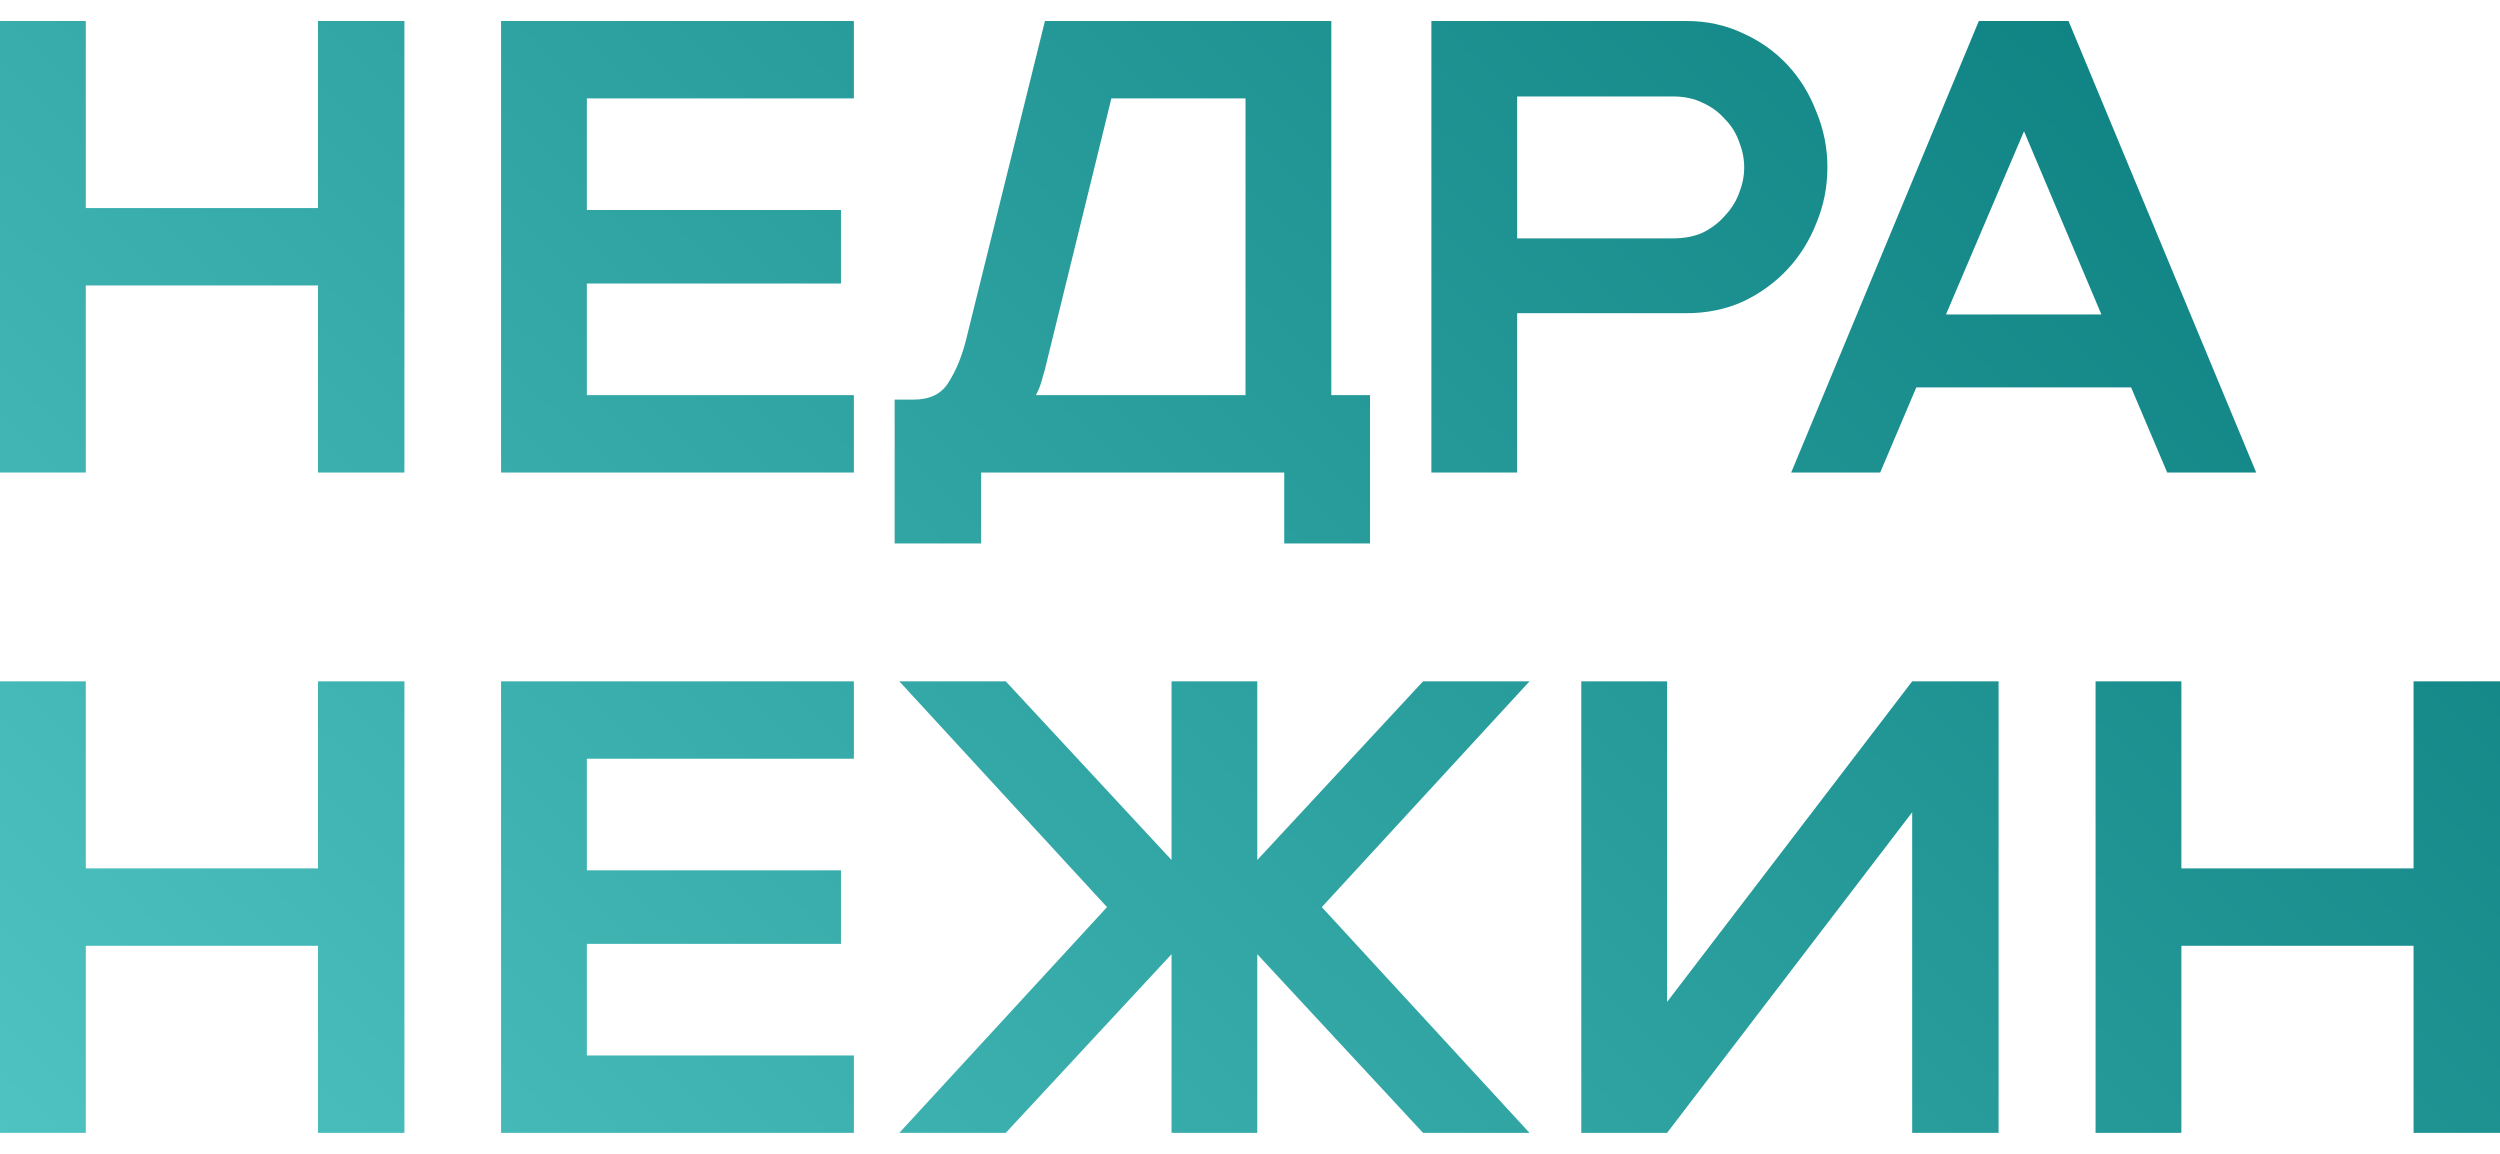 <svg width="78" height="36" viewBox="0 0 78 36" fill="none" xmlns="http://www.w3.org/2000/svg">
<path d="M2.677 27.094H9.921V21.258H12.618V35.345H9.921V29.509H2.677V35.345H0V21.258H2.677V27.094ZM26.641 23.673H18.31V27.155H26.238V29.449H18.31V32.931H26.641V35.345H15.633V21.258H26.641V23.673ZM36.552 26.832V21.258H39.227V26.832L44.399 21.258H47.72L41.24 28.302L47.72 35.345H44.399L39.227 29.771V35.345H36.552V29.771L31.38 35.345H28.059L34.539 28.302L28.059 21.258H31.38L36.552 26.832ZM52.013 31.26L59.66 21.258H62.356V35.345H59.66V25.343L52.013 35.345H49.336V21.258H52.013V31.26ZM68.059 27.094H75.303V21.258H78V35.345H75.303V29.509H68.059V35.345H65.382V21.258H68.059V27.094ZM41.537 12.328H42.745V16.956H40.068V14.743H30.61V16.956H27.913V12.468H28.497C29.007 12.468 29.369 12.294 29.584 11.946C29.812 11.597 29.993 11.167 30.127 10.658L32.602 0.655H41.537V12.328ZM2.677 6.492H9.921V0.655H12.618V14.743H9.921V8.907H2.677V14.743H0V0.655H2.677V6.492ZM26.641 3.07H18.31V6.552H26.238V8.846H18.31V12.328H26.641V14.743H15.633V0.655H26.641V3.07ZM52.608 0.655C53.252 0.655 53.842 0.783 54.379 1.038C54.916 1.279 55.379 1.608 55.768 2.024C56.157 2.44 56.458 2.929 56.673 3.493C56.901 4.043 57.015 4.62 57.015 5.223C57.015 5.827 56.901 6.405 56.673 6.955C56.458 7.505 56.157 7.988 55.768 8.404C55.379 8.82 54.916 9.155 54.379 9.41C53.842 9.651 53.252 9.772 52.608 9.772H47.335V14.743H44.659V0.655H52.608ZM70.394 14.743H67.617L66.49 12.086H59.789L58.662 14.743H55.885L61.74 0.655H64.538L70.394 14.743ZM32.602 11.523C32.562 11.671 32.522 11.812 32.481 11.946C32.441 12.08 32.387 12.207 32.32 12.328H38.86V3.07H34.675L32.602 11.523ZM60.714 9.812H65.564L63.149 4.096L60.714 9.812ZM47.335 7.437H52.205C52.554 7.437 52.863 7.377 53.131 7.256C53.399 7.122 53.628 6.948 53.815 6.733C54.017 6.518 54.164 6.284 54.258 6.029C54.365 5.76 54.419 5.491 54.419 5.223C54.419 4.955 54.365 4.687 54.258 4.418C54.164 4.15 54.017 3.916 53.815 3.714C53.628 3.5 53.399 3.332 53.131 3.211C52.863 3.077 52.554 3.01 52.205 3.01H47.335V7.437Z" fill="url(#paint0_linear_4265_6212)"/>
<defs>
<linearGradient id="paint0_linear_4265_6212" x1="7.201" y1="50.764" x2="70.802" y2="-13.798" gradientUnits="userSpaceOnUse">
<stop stop-color="#53C8C6"/>
<stop offset="1" stop-color="#037777"/>
</linearGradient>
</defs>
</svg>
